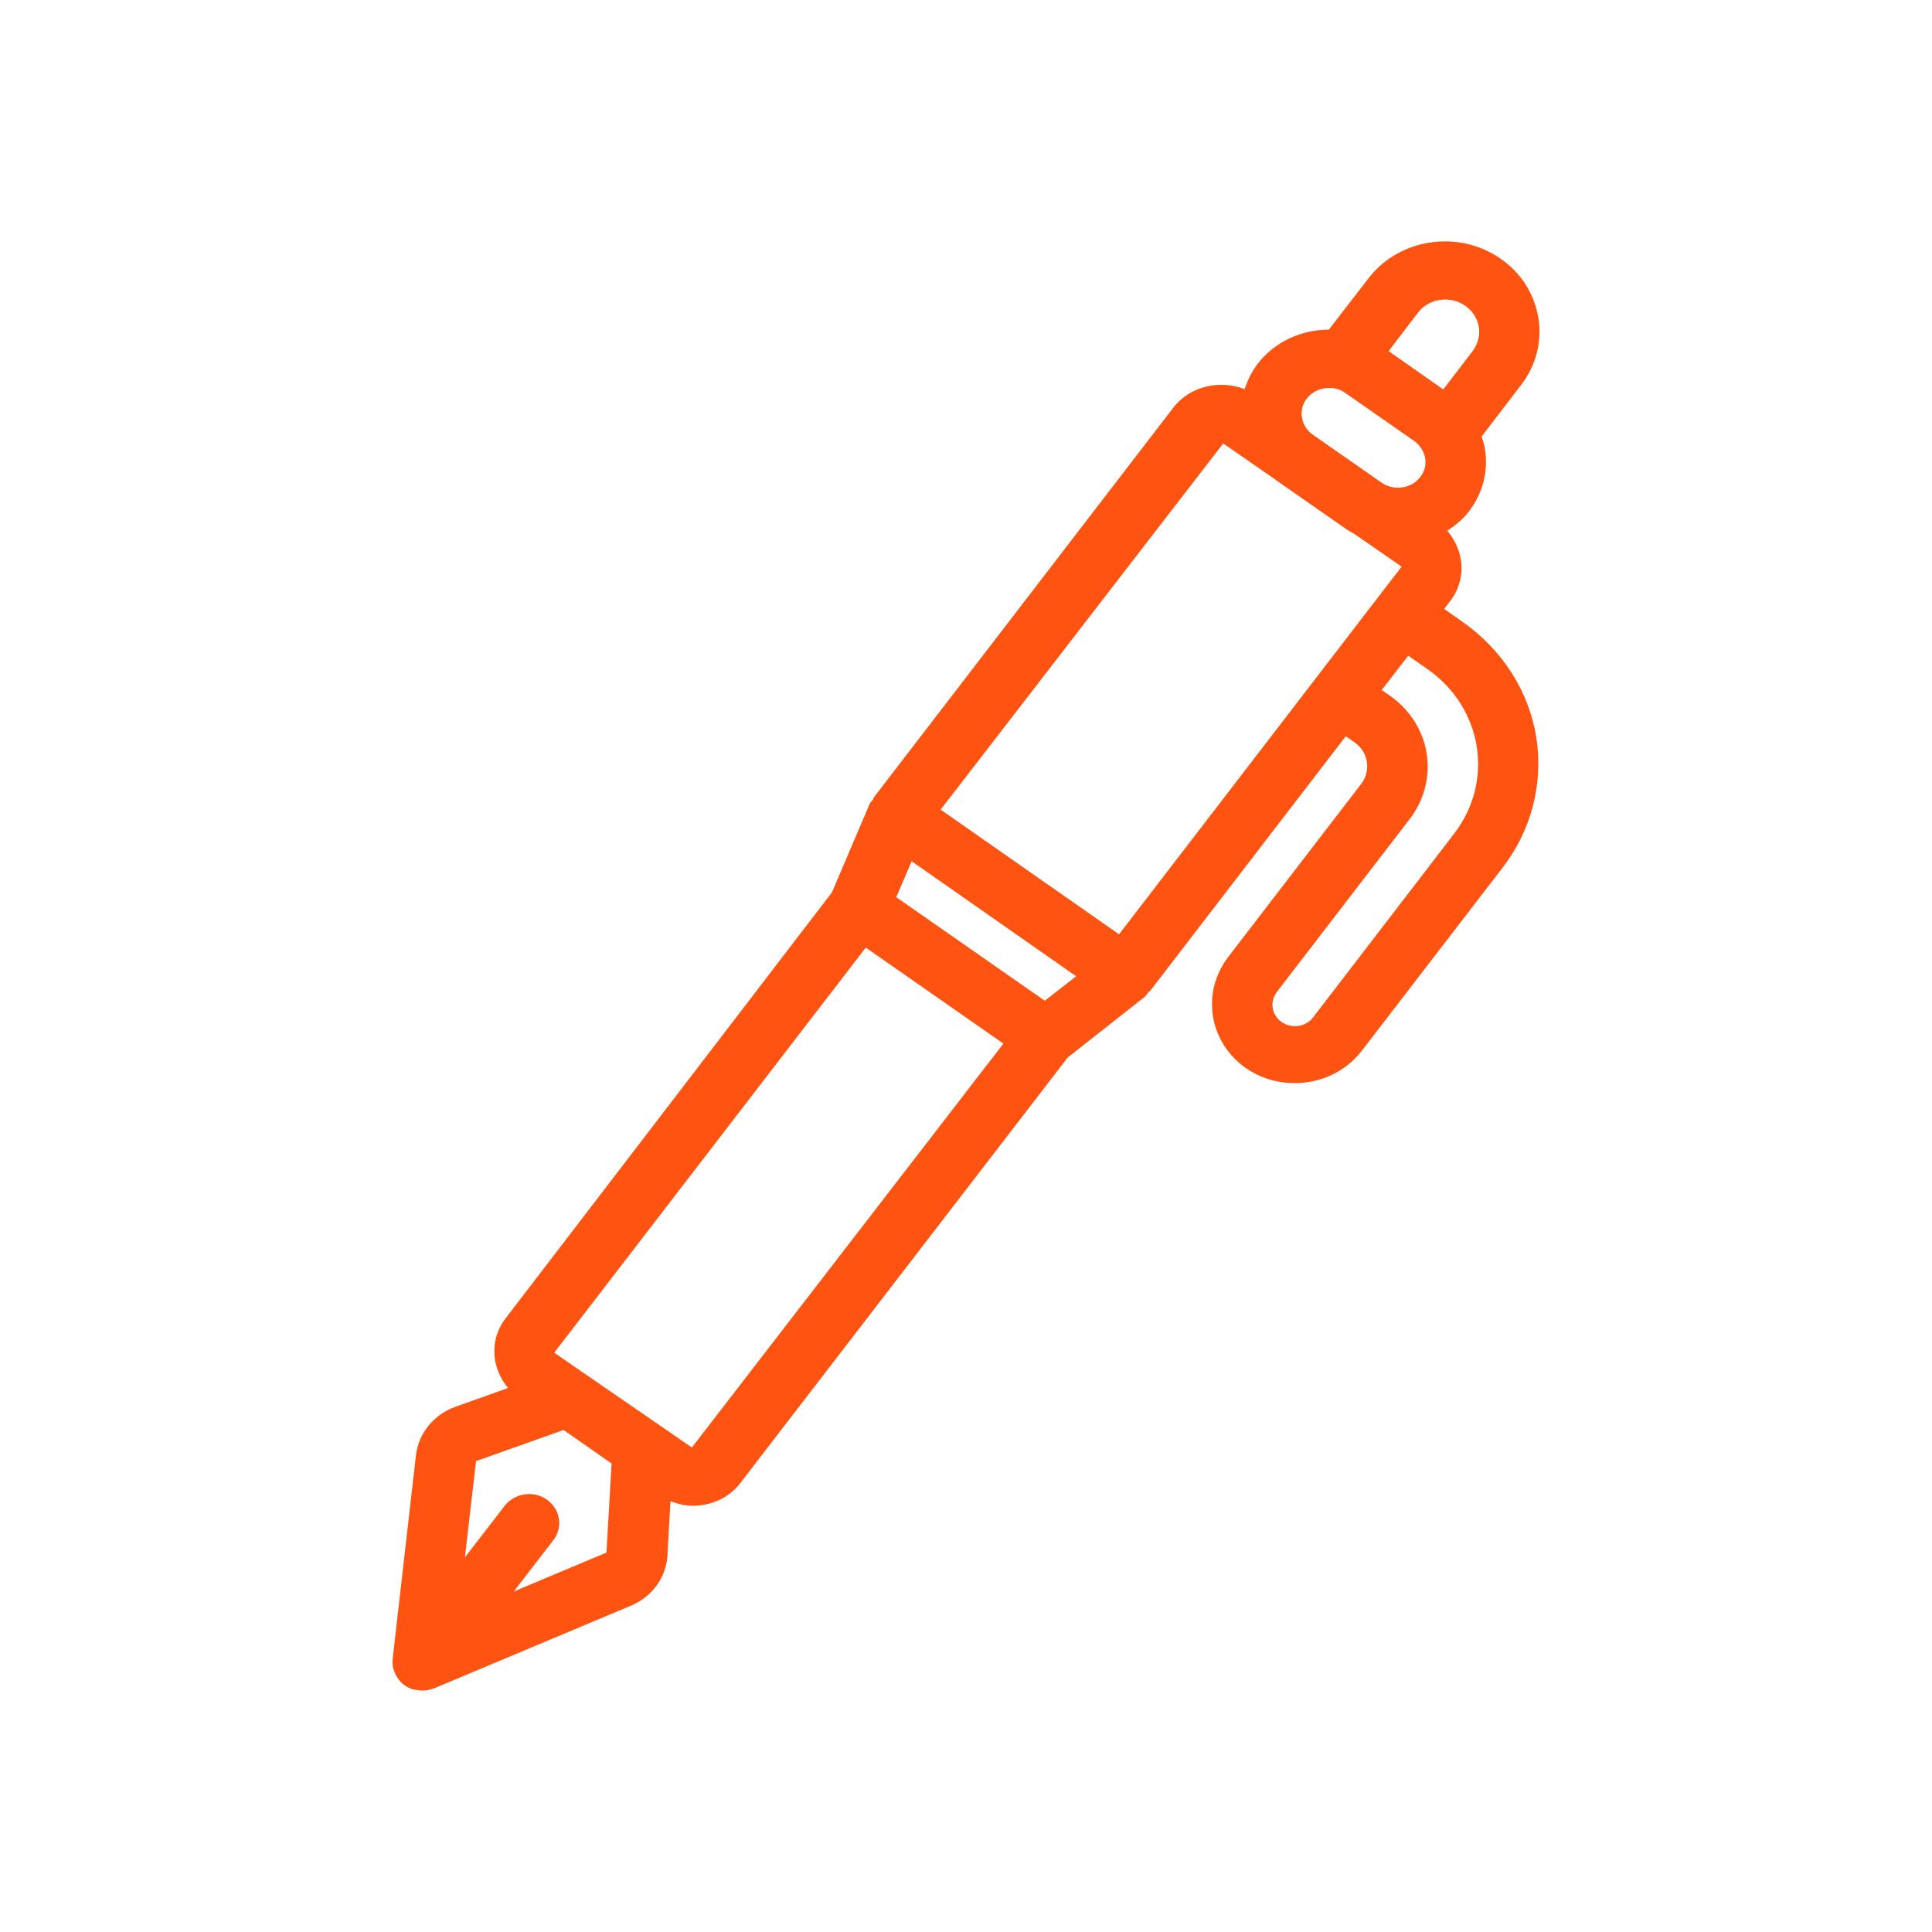 <?xml version="1.0" encoding="UTF-8"?>
<svg width="1200pt" height="1200pt" version="1.1" viewBox="0 0 1200 1200" xmlns="http://www.w3.org/2000/svg">
 <path d="m908.44 386.26-11.438-8.062 3.75-4.875c5.812-7.5 8.062-16.875 6.562-26.062-1.125-6.562-4.125-12.562-8.438-17.625 5.062-3.188 9.75-7.125 13.5-12 8.625-11.25 12.188-24.938 9.938-38.812-0.375-2.625-1.312-5.25-2.062-7.688l24.562-32.062c9.188-12 13.125-26.812 10.688-41.625s-10.688-27.938-23.438-36.75c-26.062-18.188-62.812-12.75-81.938 12l-24.75 32.062c-16.875 0-33.375 7.312-44.062 21-3.75 4.875-6.375 10.312-8.25 15.938-15.562-6-33.938-1.875-44.25 11.438l-186.56 242.81 0.375 0.188c-0.938 1.125-2.062 2.25-2.625 3.562l-23.25 54.562-202.69 264.56c-5.812 7.5-8.062 16.688-6.562 26.062 1.125 6.375 3.938 12.188 8.062 17.25l-32.625 11.625c-13.5 4.875-22.875 16.312-24.562 30l-14.438 126.19c-0.188 1.688-0.188 3.188 0 4.688v0.188c0.375 2.062 1.125 3.938 2.062 5.812 0.188 0.375 0.562 0.938 0.75 1.312 1.125 1.688 2.625 3.375 4.312 4.688 1.688 1.125 3.375 2.062 5.25 2.625 2.25 0.375 4.312 0.75 6.188 0.75 2.625 0 5.062-0.562 7.5-1.5l121.87-51.188c13.312-5.625 21.938-17.625 22.688-31.312l1.875-33.562c4.5 1.688 9.188 2.812 13.875 2.812 11.438 0 22.5-4.875 29.625-14.25l203.26-264.19 47.625-37.5c1.125-0.938 1.875-2.25 2.812-3.562l0.375 0.188 121.87-158.63 5.438 3.75c4.312 3 6.938 7.312 7.688 12.188s-0.562 9.75-3.562 13.688l-82.688 107.62c-8.062 10.688-11.438 23.625-9.375 36.562s9.375 24.562 20.438 32.25c9.188 6.375 19.688 9.375 30.375 9.375 15.938 0 31.5-6.938 41.625-20.062l87.375-113.62c18.188-23.625 25.5-52.5 21-81.375-4.688-28.5-21-54-45.75-71.438zm1.688-196.31c4.5 3.188 7.5 7.875 8.438 13.125 0.75 5.25-0.562 10.5-3.75 14.812l-18.375 24-33.938-23.812 18.188-23.812c6.75-9 20.062-10.875 29.438-4.312zm-98.438 57.562c3.375-4.312 8.625-6.562 13.875-6.562 3.562 0 7.125 0.938 10.125 3.188l42.75 29.812c3.562 2.625 6 6.375 6.75 10.5s-0.375 8.438-3 11.812c-5.625 7.312-16.312 8.812-24 3.562l-42.75-29.812c-3.75-2.625-6-6.375-6.75-10.5-0.75-4.312 0.375-8.625 3-12zm-51.938 27.938 32.25 22.312c0.562 0.375 0.938 0.938 1.5 1.125l42.75 29.812c1.688 1.125 3.375 2.062 5.062 3l29.25 20.25-175.5 228.37-110.81-77.438zm-440.63 713.06 24.562-31.875c6.188-8.062 4.312-19.312-3.938-25.125-8.25-6-20.062-4.125-26.25 3.75l-24.75 32.062 6.938-59.812 54.375-19.312 29.812 20.812-3.188 55.312zm110.62-89.438-85.5-58.875 193.5-251.63 85.5 59.625zm219.19-277.5-92.25-64.312 9.562-22.312 102.19 71.438zm254.06-103.5-87.375 113.81c-4.5 6-13.312 7.312-19.688 2.812-3-2.062-4.875-5.25-5.438-8.625s0.375-6.938 2.438-9.75l82.688-107.62c9-11.812 12.75-26.25 10.5-40.688s-10.5-27.188-22.688-35.812l-5.25-3.562 16.5-21.375 11.812 8.25c16.688 11.625 27.562 28.688 30.75 48.188 3 19.312-2.062 38.625-14.25 54.375z" fill="#ff5312"/>
</svg>
